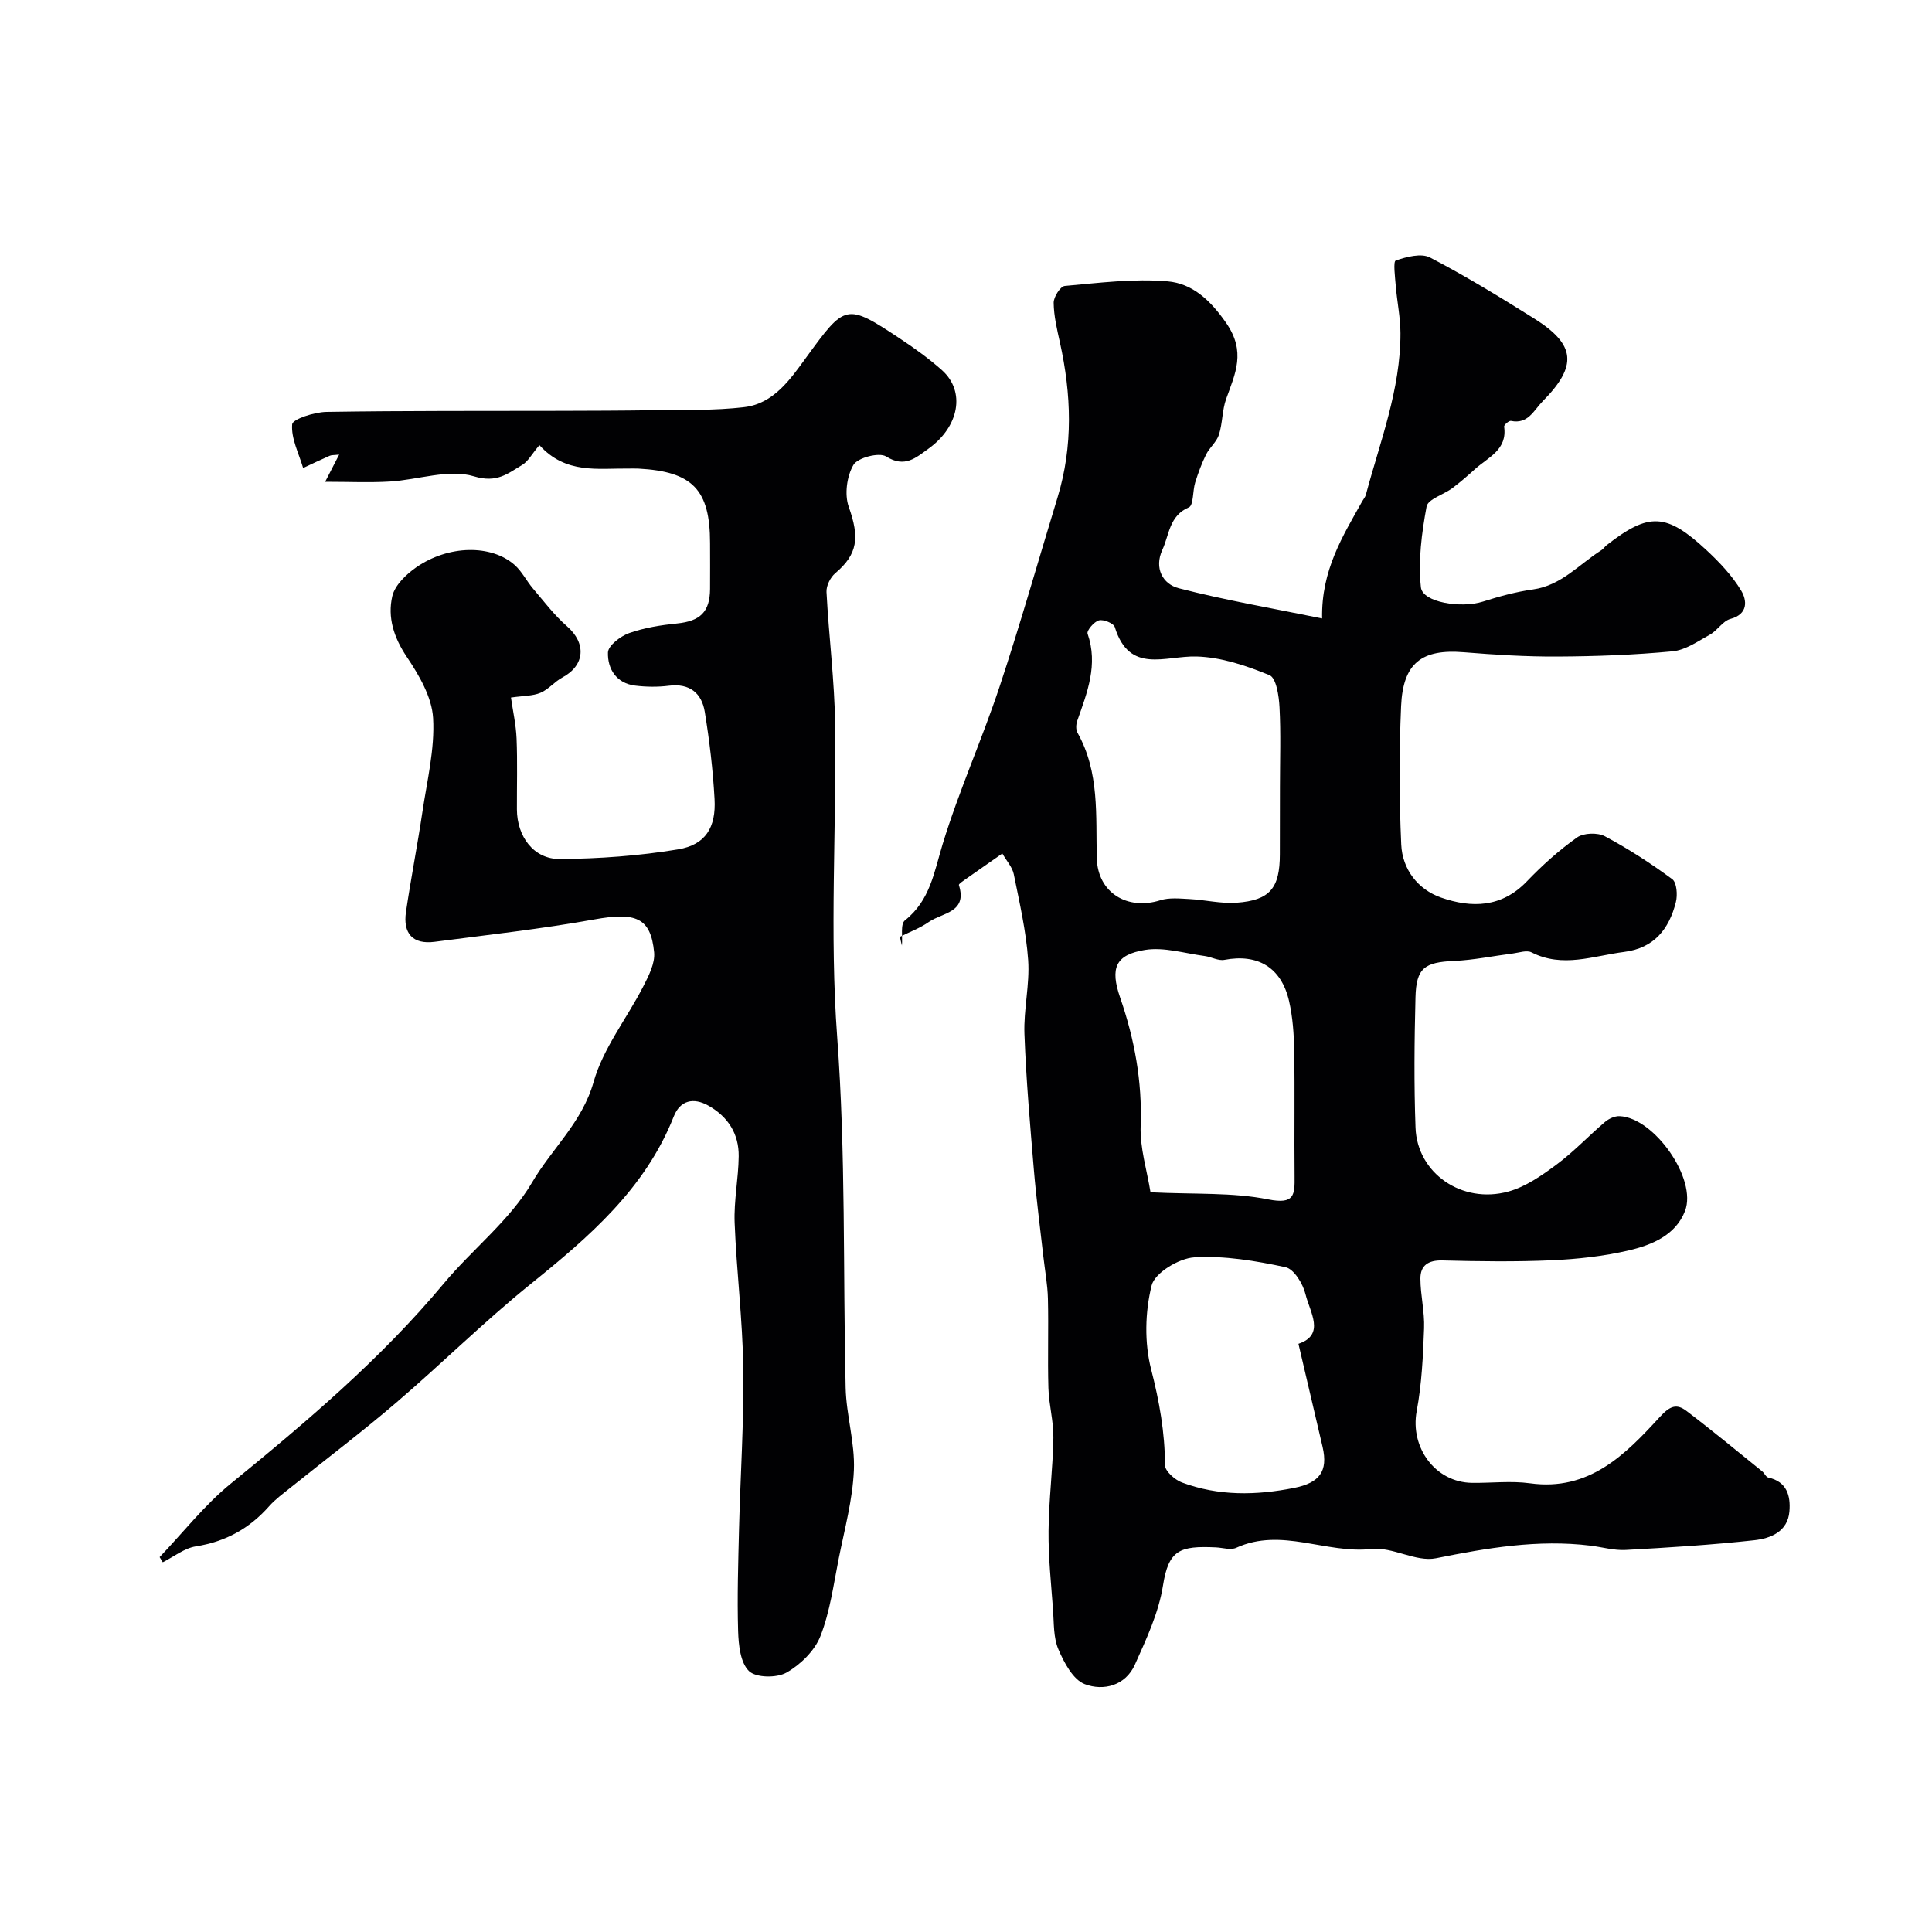 <svg enable-background="new 0 0 400 400" viewBox="0 0 400 400" xmlns="http://www.w3.org/2000/svg"><g fill="#010103"><path d="m207.52 176.71c-2.81 1.97-5.21 3.63-7.59 5.31-.52.37-1.48.99-1.4 1.23 1.82 5.72-3.48 5.71-6.2 7.62-1.83 1.29-4 2.08-6.02 3.09.14.61.28 1.22.42 1.82.17-1.79-.35-4.46.63-5.23 5.22-4.13 6.03-9.97 7.81-15.8 3.37-11.03 8.14-21.62 11.78-32.58 4.3-12.96 8.01-26.11 12-39.17 3.26-10.67 2.87-21.37.49-32.12-.6-2.71-1.26-5.46-1.29-8.2-.01-1.2 1.39-3.4 2.3-3.48 7.09-.63 14.27-1.56 21.3-.95 5.07.44 8.79 3.82 12.1 8.59 4.17 6 1.9 10.48.01 15.76-.84 2.34-.73 5.02-1.49 7.4-.48 1.5-1.94 2.65-2.66 4.1-.92 1.85-1.64 3.82-2.26 5.8-.54 1.73-.32 4.71-1.3 5.13-4.09 1.75-4.05 5.67-5.49 8.79-1.76 3.83.09 7.12 3.4 7.97 9.57 2.47 19.35 4.14 29.67 6.25-.2-10 4.29-17.07 8.33-24.3.24-.43.59-.82.72-1.28 2.95-11.04 7.2-21.82 7.17-33.48-.01-3.26-.7-6.51-.97-9.77-.15-1.83-.56-5.08-.01-5.27 2.23-.77 5.28-1.58 7.12-.62 7.39 3.85 14.52 8.22 21.58 12.65 8.59 5.4 8.96 9.78 1.73 17.1-1.84 1.86-3.03 4.82-6.58 4.07-.39-.08-1.46.84-1.41 1.18.71 4.82-3.31 6.35-6 8.78-1.52 1.37-3.07 2.73-4.71 3.96-1.8 1.34-5.05 2.27-5.34 3.81-1.02 5.48-1.76 11.22-1.18 16.71.33 3.16 8.35 4.4 12.82 2.98 3.39-1.08 6.86-2.03 10.37-2.52 5.9-.82 9.58-5.23 14.19-8.14.41-.26.69-.73 1.08-1.03 8.73-6.81 12.35-6.71 20.72 1.08 2.68 2.5 5.3 5.26 7.16 8.38 1.13 1.9 1.51 4.8-2.25 5.81-1.58.42-2.68 2.38-4.23 3.24-2.49 1.38-5.08 3.22-7.77 3.47-7.91.75-15.89 1.04-23.84 1.08-6.45.04-12.93-.37-19.36-.89-8.69-.71-12.6 2.2-12.99 11.18-.41 9.52-.4 19.09.03 28.62.23 5.13 3.43 9.32 8.27 11 6.29 2.19 12.52 2.09 17.73-3.35 3.18-3.32 6.66-6.45 10.4-9.1 1.35-.96 4.26-1.05 5.76-.25 4.86 2.59 9.52 5.61 13.95 8.88.94.7 1.13 3.27.75 4.76-1.4 5.56-4.49 9.52-10.72 10.31-6.39.81-12.7 3.38-19.16.09-1-.51-2.57.06-3.87.23-4.05.51-8.09 1.36-12.15 1.54-6.12.27-7.86 1.44-8.01 7.55-.23 8.99-.32 18.01.01 26.99.35 9.4 9.59 15.84 19.2 13.21 3.58-.98 6.93-3.32 9.99-5.59 3.56-2.64 6.64-5.93 10.03-8.82.8-.68 2.04-1.25 3.04-1.2 7.15.3 16.1 13.02 13.53 19.64-1.95 5.02-6.87 7.03-11.63 8.15-5.23 1.22-10.67 1.81-16.04 2.05-7.51.33-15.05.22-22.58.03-2.91-.07-4.54 1.04-4.53 3.76.01 3.43.89 6.88.76 10.29-.21 5.73-.48 11.53-1.53 17.15-1.4 7.52 3.84 14.76 11.47 14.85 4 .05 8.06-.45 11.99.09 12.23 1.69 19.73-5.93 26.85-13.7 2.11-2.31 3.47-2.85 5.53-1.29 5.34 4.05 10.5 8.33 15.71 12.53.46.37.76 1.17 1.24 1.27 3.89.85 4.64 3.82 4.38 6.99-.34 4.23-3.92 5.62-7.28 5.99-8.85.97-17.74 1.52-26.63 2.01-2.4.13-4.85-.59-7.28-.89-10.85-1.33-21.37.47-32 2.61-4.14.83-9.01-2.41-13.34-1.92-9.39 1.05-18.62-4.53-27.99-.25-1.15.53-2.8-.01-4.21-.08-7.52-.35-9.8.51-10.97 7.92-.89 5.62-3.44 11.06-5.8 16.33-1.96 4.4-6.53 5.53-10.38 4.07-2.43-.92-4.29-4.45-5.47-7.21-1.05-2.44-.91-5.43-1.11-8.19-.4-5.43-.98-10.87-.93-16.3.05-6.43.89-12.85 1-19.28.06-3.43-.93-6.88-1.03-10.33-.18-6.16.05-12.33-.1-18.49-.07-2.93-.62-5.85-.95-8.77-.67-6.01-1.47-12.02-1.97-18.04-.78-9.33-1.6-18.66-1.94-28.01-.19-5.08 1.12-10.24.77-15.29-.42-5.98-1.79-11.9-2.98-17.8-.31-1.47-1.5-2.75-2.37-4.27zm57.48-13.83c0-5.49.2-10.99-.09-16.46-.12-2.33-.67-6.06-2.07-6.63-4.79-1.97-10.01-3.73-15.11-3.87-6.53-.18-13.9 3.71-16.92-6.08-.24-.79-2.33-1.65-3.29-1.4-1 .26-2.57 2.12-2.35 2.75 2.23 6.43-.08 12.2-2.14 18.05-.26.74-.31 1.82.05 2.46 4.6 8.18 3.77 17.12 4 25.99.19 7.16 6.34 10.85 13.15 8.7 1.86-.59 4.04-.35 6.05-.25 3.25.17 6.53.99 9.74.76 6.92-.5 8.96-3.03 8.96-10.05.02-4.66.02-9.32.02-13.97zm-26.8 83.97c9.25.45 17.01-.01 24.38 1.47 5.47 1.09 5.49-.95 5.45-4.83-.09-8.66.07-17.32-.08-25.98-.06-3.42-.3-6.91-1.06-10.24-1.6-6.99-6.49-9.85-13.39-8.54-1.27.24-2.71-.62-4.1-.8-4.11-.54-8.38-1.89-12.32-1.26-6.16 1-7.28 3.76-5.16 9.89 2.98 8.62 4.58 17.35 4.24 26.56-.17 4.55 1.31 9.17 2.04 13.73zm30.63 31.37c5.63-1.88 2.36-6.55 1.47-10.24-.52-2.16-2.39-5.24-4.14-5.62-6.19-1.32-12.64-2.42-18.89-2.04-3.19.19-8.19 3.21-8.84 5.83-1.37 5.5-1.51 11.87-.1 17.36 1.7 6.61 2.85 13.05 2.87 19.84 0 1.23 2.04 3.03 3.5 3.58 7.59 2.83 15.38 2.69 23.26 1.12 5.21-1.04 7.04-3.41 5.87-8.47-1.59-6.85-3.21-13.7-5-21.36z"/><path d="m111.68 92.16c-1.6 1.89-2.36 3.39-3.58 4.11-2.99 1.78-5.21 3.79-9.97 2.35-5.22-1.58-11.57.73-17.44 1.08-4.16.25-8.35.05-13.37.05 1.33-2.57 2.01-3.89 2.9-5.63-1.08.13-1.56.07-1.95.24-1.85.81-3.68 1.68-5.51 2.54-.89-3.03-2.51-6.12-2.27-9.05.09-1.08 4.57-2.52 7.08-2.57 16.19-.26 32.38-.18 48.57-.22 6.37-.02 12.73-.03 19.1-.13 6.3-.11 12.65.11 18.88-.64 6.06-.72 9.53-5.79 12.77-10.24 8.12-11.15 8.24-11.38 19.53-3.89 2.99 1.99 5.94 4.11 8.62 6.5 4.88 4.37 3.59 11.67-2.85 16.27-2.54 1.81-4.85 4.02-8.72 1.58-1.44-.91-5.88.24-6.77 1.74-1.38 2.33-1.88 6.13-.98 8.67 2.27 6.38 1.88 9.81-2.79 13.76-1.01.85-1.88 2.6-1.81 3.89.48 9.2 1.67 18.38 1.79 27.57.28 21.52-1.17 43.15.42 64.55 1.8 24.23 1.19 48.41 1.75 72.61.13 5.71 1.95 11.42 1.71 17.08-.26 6.13-1.93 12.22-3.14 18.3-1.08 5.41-1.8 10.99-3.79 16.06-1.19 3.04-4.14 5.92-7.04 7.56-2.02 1.14-6.32 1.08-7.76-.33-1.78-1.74-2.15-5.41-2.24-8.27-.21-7.04.02-14.1.19-21.15.28-11.09 1.03-22.19.88-33.27-.14-10.04-1.4-20.06-1.79-30.1-.18-4.58.79-9.19.84-13.79s-2.16-8.14-6.22-10.45c-3.2-1.83-5.93-1.07-7.22 2.2-5.93 15.02-17.56 24.96-29.68 34.74-9.61 7.76-18.42 16.51-27.82 24.55-7.09 6.07-14.56 11.71-21.84 17.56-1.54 1.23-3.16 2.41-4.46 3.88-4.08 4.61-9.01 7.32-15.15 8.29-2.4.38-4.57 2.15-6.85 3.29-.22-.36-.44-.71-.65-1.07 4.87-5.1 9.28-10.77 14.7-15.19 15.69-12.79 31.08-25.81 44.11-41.43 5.96-7.15 13.71-13.11 18.32-20.98 4.07-6.96 10.35-12.4 12.71-20.75 1.97-6.99 6.87-13.14 10.27-19.76 1.13-2.21 2.49-4.82 2.27-7.11-.7-7.23-3.86-8.34-12.39-6.8-10.94 1.97-22.01 3.19-33.04 4.63-4.58.6-6.59-1.77-5.95-6.16 1.02-6.93 2.38-13.82 3.41-20.75.96-6.46 2.58-13 2.21-19.41-.25-4.35-2.91-8.89-5.46-12.69-2.68-4-4-8.16-2.99-12.54.53-2.28 2.88-4.54 4.97-5.99 6.68-4.63 15.55-4.75 20.37-.47 1.51 1.34 2.45 3.3 3.78 4.86 2.28 2.68 4.43 5.54 7.06 7.83 4.03 3.52 3.72 8.08-.96 10.59-1.62.87-2.88 2.48-4.55 3.18-1.6.67-3.51.6-6.1.98.4 2.8 1.04 5.63 1.16 8.48.2 4.88.05 9.78.07 14.67.02 5.62 3.47 10.32 8.88 10.28 8.18-.06 16.44-.66 24.51-2 5.66-.94 7.86-4.53 7.53-10.42-.33-6.03-1.05-12.06-2.02-18.03-.63-3.88-3.11-5.97-7.42-5.43-2.3.29-4.69.26-6.99-.02-3.92-.48-5.74-3.48-5.64-6.86.04-1.42 2.58-3.37 4.37-4.01 3.16-1.12 6.6-1.66 9.96-2 4.76-.49 6.77-2.37 6.81-7.13.02-3.17.01-6.33 0-9.5 0-11.08-3.61-14.83-14.84-15.43-.66-.04-1.33 0-2-.01-6.37-.08-13.02 1.21-18.49-4.85z"/></g></svg>